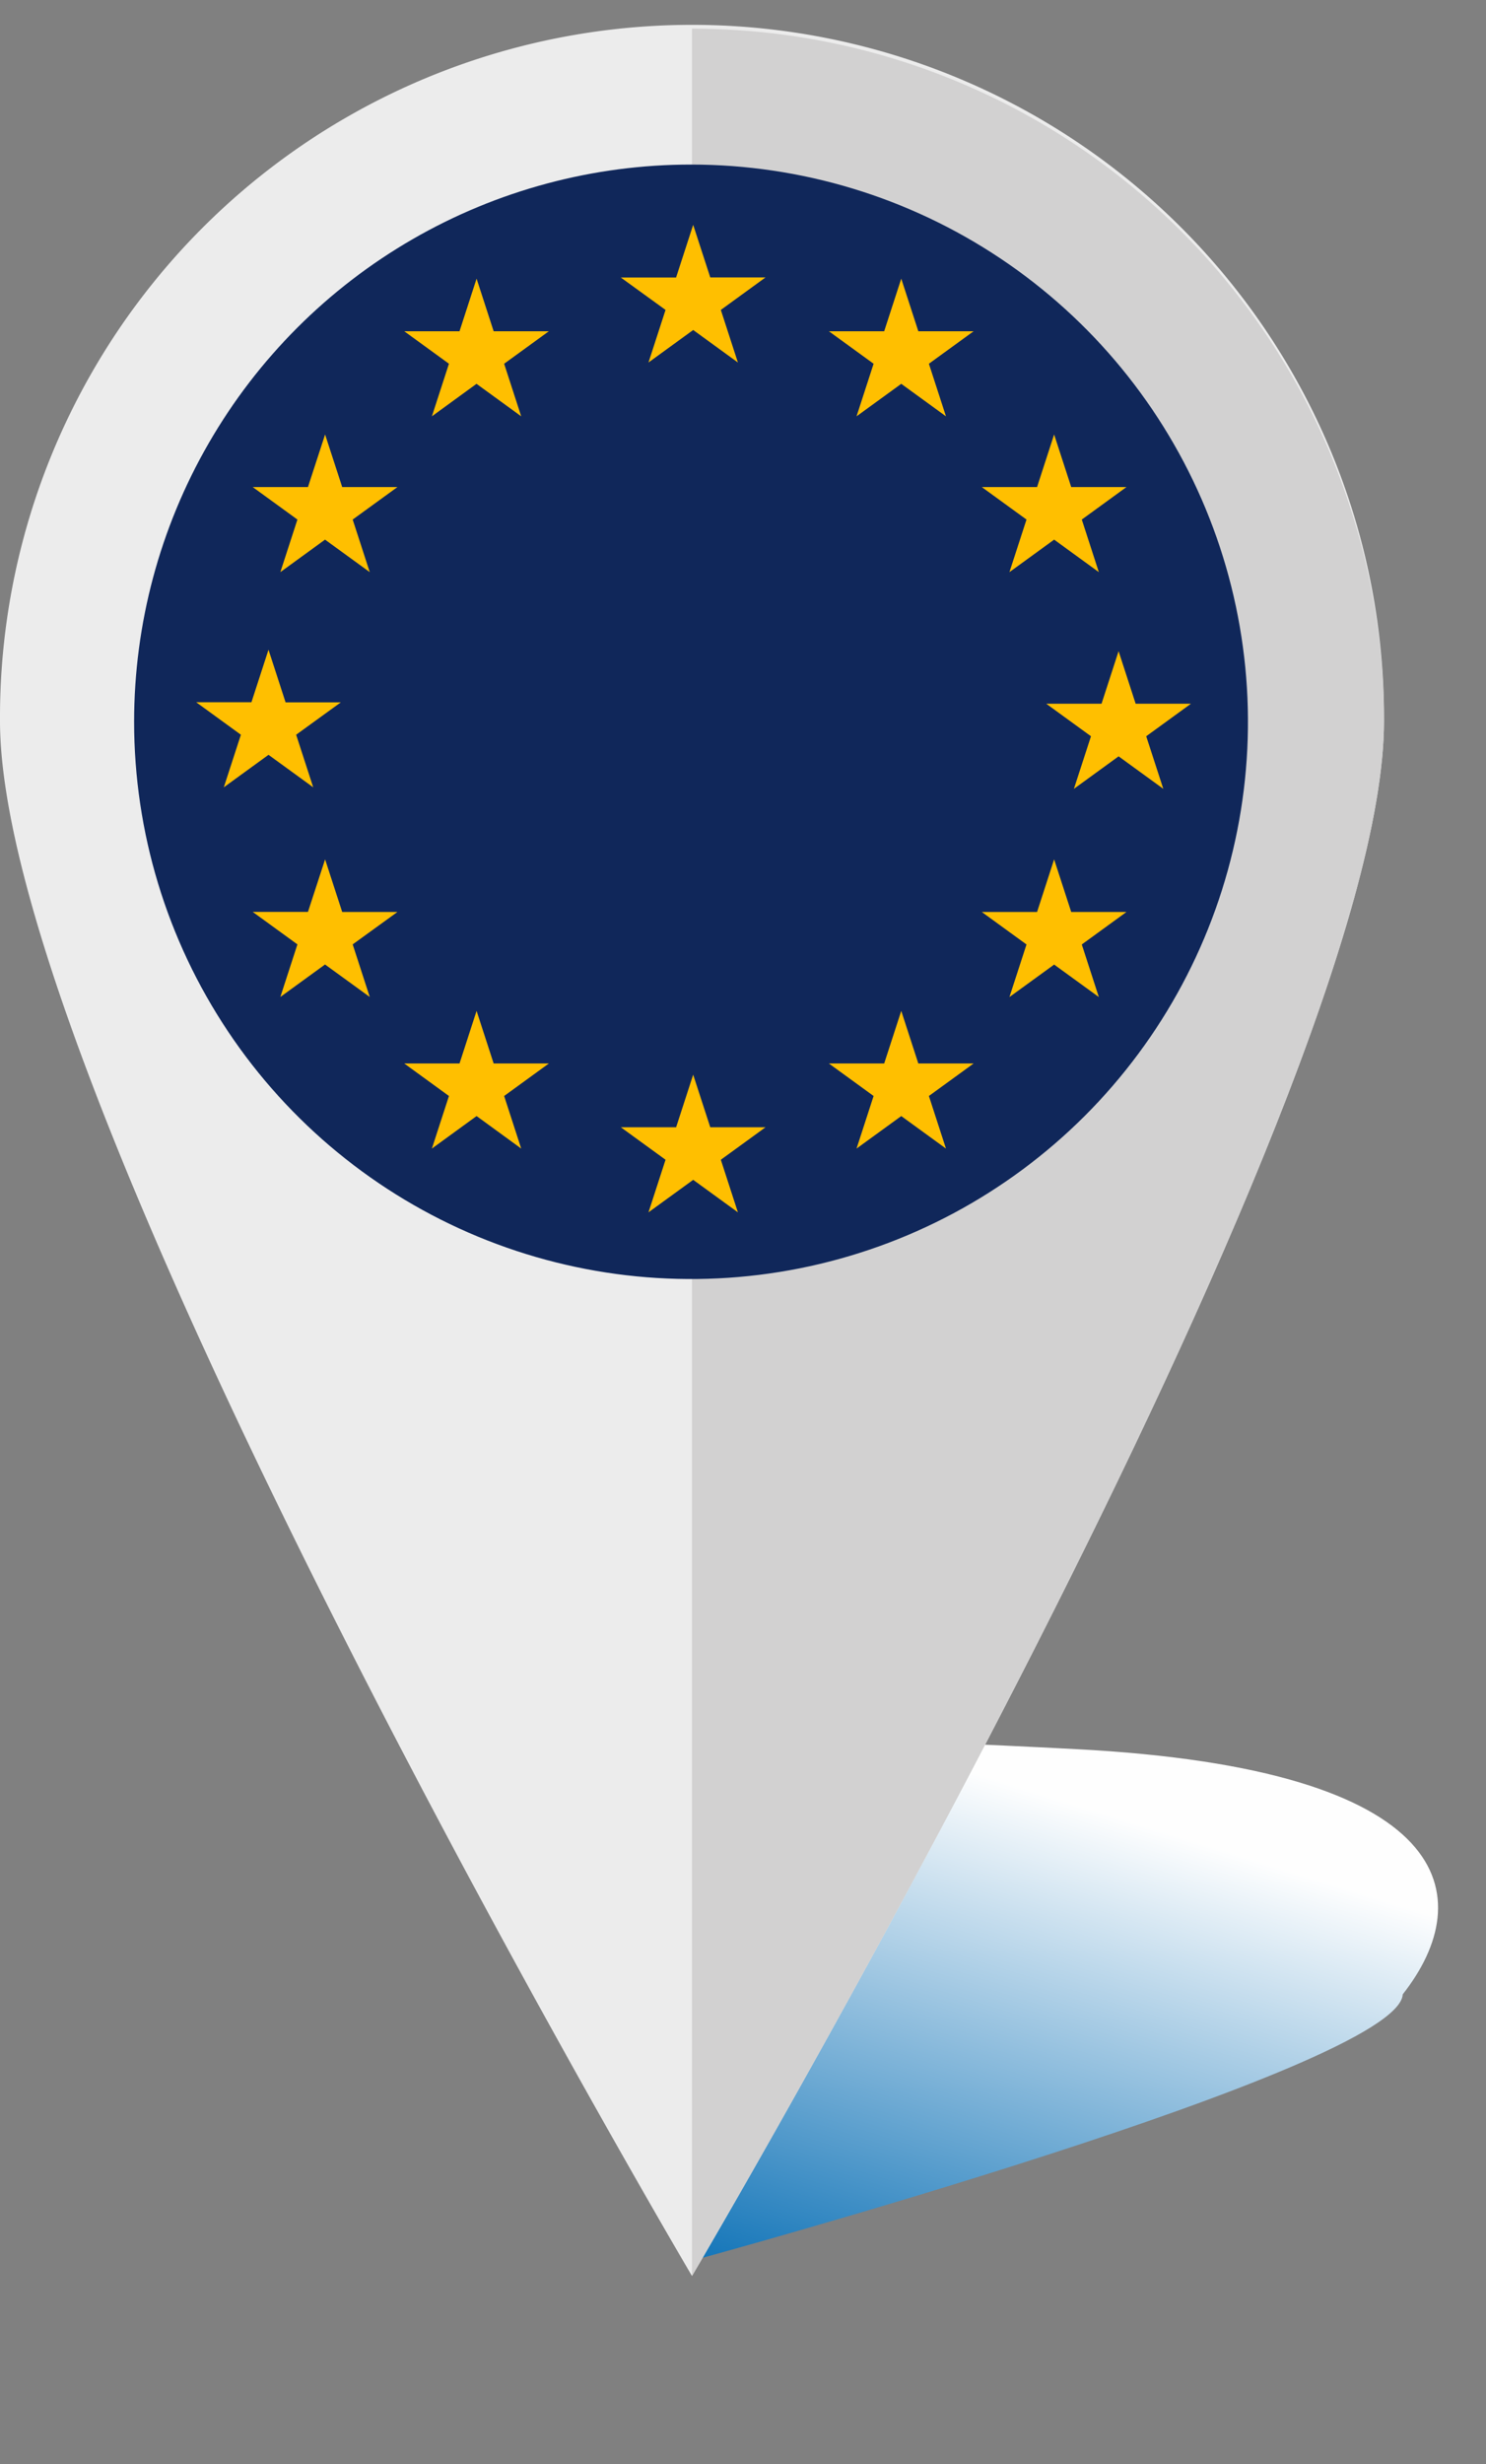 <svg xmlns="http://www.w3.org/2000/svg" xmlns:xlink="http://www.w3.org/1999/xlink" width="72.408" height="120" viewBox="0 0 72.408 120"><rect x="0" y="0" width="72.408" height="120" fill="#808080" stroke="none"/><defs><linearGradient id="a" x1="0.226" y1="1.073" x2="0.666" y2="0.139" gradientUnits="objectBoundingBox"><stop offset="0" stop-color="#006ab3"/><stop offset="1" stop-color="#fff"/></linearGradient><clipPath id="b"><rect width="72.408" height="120" fill="none"/></clipPath><clipPath id="c"><path d="M138.065,115.154s33.719-57.1,33.719-75.725A33.719,33.719,0,0,0,138.065,5.71Z" transform="translate(-138.065 -5.71)" fill="none"/></clipPath><linearGradient id="d" x1="-1" y1="1.084" x2="-0.993" y2="1.084" gradientUnits="objectBoundingBox"><stop offset="0" stop-color="#a3a3a3"/><stop offset="0.007" stop-color="#a4a4a4"/><stop offset="0.182" stop-color="#b8b7b7"/><stop offset="0.38" stop-color="#c6c6c6"/><stop offset="0.617" stop-color="#cfcece"/><stop offset="1" stop-color="#d2d1d1"/></linearGradient><clipPath id="e"><path d="M26.759,59.951A27.137,27.137,0,1,0,53.9,32.815,27.136,27.136,0,0,0,26.759,59.951" transform="translate(-26.759 -32.815)" fill="none"/></clipPath></defs><path d="M67.437,4.753c0,3.612-33.719,14.69-33.719,14.69s-11.28-17.9-11.28-21.511S32.3-6.34,50.924-6.34,70.895-.144,67.437,4.753" transform="matrix(0.999, 0.052, -0.052, 0.999, 1.229, 88.867)" opacity="0.99" fill="url(#a)"/><g clip-path="url(#b)"><path d="M67.437,39.428c0,18.622-33.719,75.725-33.719,75.725S0,58.05,0,39.428a33.719,33.719,0,1,1,67.437,0" transform="translate(0 -4.315)" fill="#ececec"/></g><g transform="translate(33.719 1.395)"><g clip-path="url(#c)"><rect width="33.719" height="109.444" transform="translate(0 0)" fill="url(#d)"/></g></g><g transform="translate(6.535 8.014)"><g clip-path="url(#e)"><rect width="64.594" height="65.067" transform="translate(-5.038 -5.553)" fill="#10275a"/><path d="M127.389,44.834l.833,2.561h2.693l-2.178,1.583.832,2.561-2.179-1.583-2.179,1.583.832-2.561L123.863,47.4h2.693Z" transform="translate(-100.148 -41.899)" fill="#ffbf00"/><path d="M127.389,214.29l.833,2.562h2.693l-2.178,1.582.832,2.561-2.179-1.583-2.179,1.583.832-2.561-2.178-1.582h2.693Z" transform="translate(-100.148 -169.969)" fill="#ffbf00"/><path d="M212.269,129.844l.832,2.561h2.693l-2.179,1.583.833,2.561-2.178-1.583-2.178,1.583.832-2.561-2.179-1.583h2.693Z" transform="translate(-164.299 -106.147)" fill="#ffbf00"/><path d="M42.661,129.56l.832,2.562h2.693L44.008,133.7l.832,2.561-2.178-1.583-2.179,1.583.833-2.561-2.179-1.583h2.693Z" transform="translate(-36.113 -105.933)" fill="#ffbf00"/><path d="M53.956,86.632l.833,2.561h2.693L55.3,90.776l.832,2.561-2.179-1.583-2.178,1.583.832-2.561-2.179-1.583h2.693Z" transform="translate(-44.65 -73.488)" fill="#ffbf00"/><path d="M84.178,55.565l.832,2.562H87.7l-2.179,1.582.832,2.561-2.178-1.583L82,62.27l.832-2.561-2.178-1.582h2.693Z" transform="translate(-67.491 -50.009)" fill="#ffbf00"/><path d="M199.407,86.632l.833,2.561h2.693l-2.178,1.583.831,2.561-2.178-1.583-2.179,1.583.832-2.561-2.179-1.583h2.694Z" transform="translate(-154.578 -73.488)" fill="#ffbf00"/><path d="M168.905,55.565l.832,2.562h2.694l-2.179,1.582.832,2.561-2.179-1.583-2.179,1.583.832-2.561-2.179-1.582h2.694Z" transform="translate(-131.525 -50.009)" fill="#ffbf00"/><path d="M53.956,171.359l.833,2.562h2.693L55.3,175.5l.832,2.561-2.179-1.582-2.178,1.582.832-2.561-2.179-1.583h2.693Z" transform="translate(-44.65 -137.523)" fill="#ffbf00"/><path d="M84.178,201.578l.832,2.562H87.7l-2.179,1.583.832,2.561L84.178,206.7,82,208.284l.832-2.561-2.178-1.583h2.693Z" transform="translate(-67.491 -160.363)" fill="#ffbf00"/><path d="M199.407,171.359l.833,2.562h2.693l-2.178,1.583.831,2.561-2.178-1.582-2.179,1.582.832-2.561-2.179-1.583h2.694Z" transform="translate(-154.578 -137.523)" fill="#ffbf00"/><path d="M168.905,201.578l.832,2.562h2.694l-2.179,1.583.832,2.561-2.179-1.583-2.179,1.583.832-2.561-2.179-1.583h2.694Z" transform="translate(-131.525 -160.363)" fill="#ffbf00"/></g></g></svg>